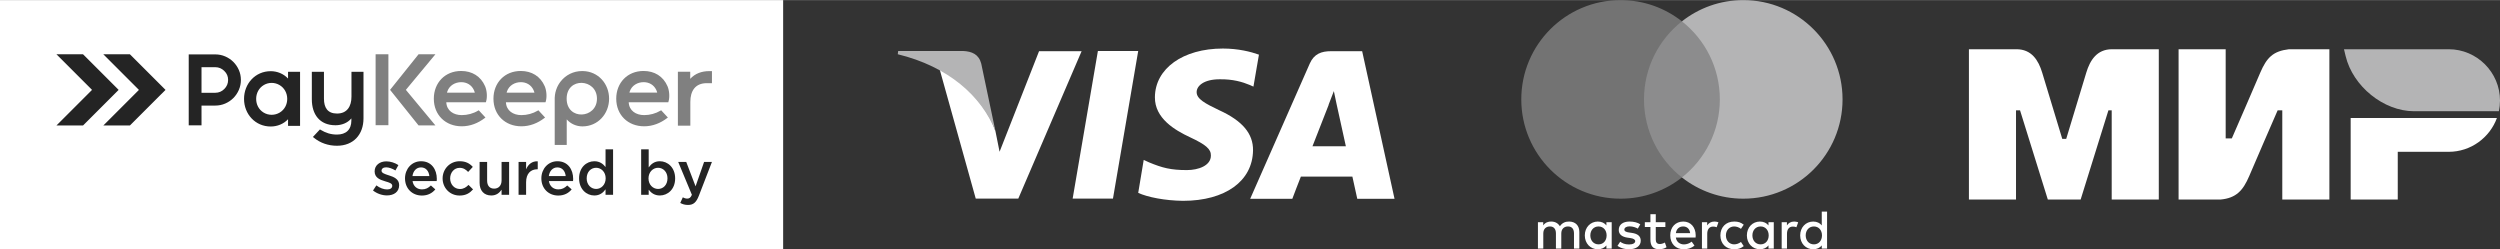 <?xml version="1.0" encoding="UTF-8"?> <svg xmlns="http://www.w3.org/2000/svg" xmlns:xlink="http://www.w3.org/1999/xlink" xmlns:xodm="http://www.corel.com/coreldraw/odm/2003" xml:space="preserve" width="1183px" height="118px" version="1.1" style="shape-rendering:geometricPrecision; text-rendering:geometricPrecision; image-rendering:optimizeQuality; fill-rule:evenodd; clip-rule:evenodd" viewBox="0 0 5831.55 581.2"><rect x="0" y="0" width="5831.55" height="581.2" fill="#333333" stroke="none"/> <defs> <style type="text/css"> .fil2 {fill:#242424} .fil0 {fill:white} .fil5 {fill:#737373} .fil4 {fill:#8C8C8D} .fil1 {fill:#B4B4B5} .fil3 {fill:gray;fill-rule:nonzero} </style> </defs> <g id="Слой_x0020_1">  <g id="VISA.cdr"> <polygon class="fil0" points="2502.09,462.99 2560.98,118.7 2655.01,118.7 2596.12,462.99 "></polygon> <path class="fil0" d="M2936.62 127.24c-18.53,-6.65 -47.97,-14.25 -84.06,-14.25 -93.08,0 -158.14,46.55 -158.61,113.5 -0.48,49.39 46.53,76.93 82.15,93.56 36.57,17.09 48.91,27.54 48.44,42.73 0,23.28 -28.97,33.72 -56.04,33.72 -37.51,0 -57.46,-5.22 -88.32,-18.04l-12.36 -5.7 -12.81 76.93c21.84,9.98 62.2,18.05 104.47,18.52 98.78,0 162.41,-46.07 163.36,-117.77 0.47,-38.94 -24.69,-68.86 -78.83,-93.55 -32.77,-15.67 -52.71,-26.12 -52.71,-42.27 0,-14.72 17.1,-29.92 53.66,-29.92 30.87,-0.47 53.19,6.17 70.28,13.3l8.55 3.8 12.83 -74.56z"></path> <path class="fil0" d="M3177.39 119.17l-72.67 0c-22.31,0 -39.41,6.17 -49.38,28.49l-139.14 315.8 98.3 0c0,0 16.14,-42.74 19.94,-51.76 10.92,0 106.38,0 120.15,0 2.85,11.87 11.4,51.76 11.4,51.76l86.9 0 -75.5 -344.29zm-115.88 221.77c7.6,-19.47 37.52,-95.93 37.52,-95.93 -0.95,0.95 7.59,-19.94 12.34,-32.76l6.18 29.44c0,0 18.04,82.15 21.84,99.25l-77.88 0z"></path> <path class="fil0" d="M2423.73 119.17l-92.12 234.59 -9.5 -47.48c-17.1,-55.09 -70.76,-114.45 -130.12,-144.37l84.05 301.08 99.26 0 147.69 -343.82 -99.26 0z"></path> <path class="fil1" d="M2246.6 118.7l-151.49 0 -0.95 7.59c117.3,28.5 195.65,97.36 227.95,179.99l-33.25 -158.14c-5.7,-21.85 -21.84,-28.49 -42.26,-29.44z"></path> </g> <g id="_2227000932160"> <polygon class="fil0" points="0,0 1826.77,0 1826.77,581.2 0,581.2 "></polygon> <path class="fil2" d="M241.01 292.47l83.04 -83.03 -83.03 -83.04c20.68,0 41.35,0 62.03,0l83.03 83.04 -83.04 83.03c-20.67,0 -41.35,0 -62.03,0zm-109.35 0l83.04 -83.03 -83.03 -83.04c20.68,0 41.35,0 62.03,0l83.02 83.04 -83.03 83.03c-20.68,0 -41.35,0 -62.03,0z"></path> <path class="fil2" d="M902.61 455.6c15.98,0 28.47,-7.98 28.47,-24.11 0,-14.08 -12.64,-19.16 -23.82,-22.65 -0.44,-0.15 -1.01,-0.29 -1.46,-0.44 -8.42,-2.76 -15.82,-5.08 -15.82,-10.31 0,-4.79 3.92,-7.99 10.74,-7.99 6.39,0 14.24,2.77 21.64,7.27l6.98 -12.5c-8.14,-5.37 -18.59,-8.71 -28.18,-8.71 -15.25,0 -27.3,8.86 -27.3,23.38 0,14.96 12.63,19.61 23.96,22.95 0.43,0.14 0.87,0.29 1.31,0.43 8.42,2.47 15.83,4.5 15.83,10.17 0,5.38 -4.36,8.57 -11.91,8.57 -7.85,0 -16.85,-3.19 -25.13,-9.44l-7.84 11.91c9.59,7.55 21.64,11.47 32.53,11.47zm81.47 0.29c14.09,0 24.11,-5.66 31.38,-14.37l-10.32 -9.15c-6.1,5.95 -12.19,9.15 -20.77,9.15 -11.32,0 -20.18,-6.98 -22.07,-19.47l56.35 0c0.14,-0.87 0.29,-3.77 0.29,-4.93 0,-22.08 -12.34,-41.25 -36.74,-41.25 -21.93,0 -37.47,18.01 -37.47,39.94 0,23.96 17.13,40.08 39.35,40.08zm-21.93 -45.46c1.61,-11.9 9.15,-20.18 19.9,-20.18 11.62,0 18.3,8.86 19.46,20.18l-39.36 0zm109.94 45.46c14.96,0 23.82,-5.95 31.37,-14.37l-10.6 -10.46c-5.52,5.66 -11.62,9.58 -19.9,9.58 -13.5,0 -22.94,-11.03 -22.94,-24.68 0,-13.66 9.29,-24.69 22.07,-24.69 8.86,0 14.52,3.92 19.9,9.58l10.89 -11.76c-7.12,-7.84 -16.12,-13.22 -30.64,-13.22 -22.95,0 -39.79,18.3 -39.79,40.09 0,22.07 16.84,39.93 39.64,39.93zm73.92 -0.14c11.91,0 19.03,-6.25 23.96,-13.51l0 11.91 17.58 0 0 -76.68 -17.58 0 0 43.28c0,11.91 -7.11,19.02 -17.28,19.02 -10.45,0 -16.41,-6.82 -16.41,-18.73l0 -43.57 -17.57 0 0 48.8c0,17.86 10.02,29.48 27.3,29.48zm63.61 -1.6l17.58 0 0 -29.19c0,-20.33 10.74,-30.35 26.13,-30.35l1.02 0 0 -18.59c-13.5,-0.59 -22.36,7.26 -27.15,18.73l0 -17.28 -17.58 0 0 76.68zm92.51 1.74c14.09,0 24.11,-5.66 31.37,-14.37l-10.31 -9.15c-6.1,5.95 -12.2,9.15 -20.77,9.15 -11.33,0 -20.19,-6.98 -22.07,-19.47l56.34 0c0.15,-0.87 0.29,-3.77 0.29,-4.93 0,-22.08 -12.34,-41.25 -36.74,-41.25 -21.93,0 -37.47,18.01 -37.47,39.94 0,23.96 17.14,40.08 39.36,40.08zm-21.93 -45.46c1.6,-11.9 9.15,-20.18 19.9,-20.18 11.61,0 18.3,8.86 19.46,20.18l-39.36 0zm106.16 45.32c12.49,0 20.48,-6.39 26.14,-14.38l0 12.78 17.57 0 0 -106.02 -17.57 0 0 41.25c-5.52,-7.12 -13.5,-13.51 -26.14,-13.51 -18.29,0 -35.58,14.38 -35.58,39.8 0,25.7 17.57,40.08 35.58,40.08zm4.21 -15.25c-11.91,0 -22.07,-9.73 -22.07,-24.54 0,-15.54 10.02,-24.84 22.07,-24.84 11.77,0 22.22,9.73 22.22,24.55 0,14.96 -10.45,24.83 -22.22,24.83zm148.57 15.25c18.3,0 35.73,-14.38 35.73,-39.79 0,-25.71 -17.58,-40.09 -35.73,-40.09 -12.34,0 -20.33,6.39 -25.99,14.38l0 -42.12 -17.58 0 0 106.02 17.58 0 0 -11.91c5.37,7.12 13.36,13.51 25.99,13.51zm-4.07 -15.25c-11.9,0 -22.36,-9.73 -22.36,-24.54 0,-14.96 10.46,-24.84 22.36,-24.84 11.91,0 21.93,9.73 21.93,24.55 0,15.39 -9.87,24.83 -21.93,24.83zm69.86 37.32c12.34,0 19.17,-5.81 25.27,-21.49l30.49 -78.86 -18.29 0 -19.9 56.93 -21.78 -56.93 -18.74 0 31.95 76.68c-2.91,6.68 -5.95,8.86 -10.89,8.86 -3.63,0 -7.12,-1.17 -10.31,-2.91l-5.96 13.08c5.38,2.9 10.75,4.64 18.16,4.64z"></path> <path class="fil2" d="M633.65 267.55c6.7,0 13.27,-1.84 18.99,-5.32 11.22,-6.84 17.36,-18.73 17.36,-31.77 0,-13.52 -6.6,-25.84 -18.44,-32.58 -5.46,-3.11 -11.63,-4.75 -17.91,-4.75 -6.38,0 -12.63,1.69 -18.13,4.9 -11.63,6.81 -17.98,19.08 -17.98,32.43 0,12.94 5.95,24.8 17.05,31.68 5.73,3.55 12.33,5.41 19.06,5.41zm-163.6 -51.35l0 -59.71 32.07 0c8.26,0 15.27,3.01 21.1,8.84l0.03 0.03c5.98,5.68 8.84,12.65 8.84,20.86 0,8.28 -3.01,15.28 -8.85,21.12 -5.84,5.84 -12.84,8.85 -21.12,8.85l-5.68 0.01 -26.39 0zm0 29.83l26.39 0 5.69 0c8.05,0 15.87,-1.54 23.26,-4.75 7.09,-3.09 13.5,-7.34 18.97,-12.82 5.48,-5.47 9.73,-11.88 12.81,-18.97 3.22,-7.39 4.75,-15.22 4.75,-23.27 0,-8.01 -1.52,-15.8 -4.75,-23.15 -3.1,-7.04 -7.36,-13.4 -12.81,-18.85 -5.47,-5.48 -11.88,-9.73 -18.97,-12.81 -7.39,-3.21 -15.22,-4.75 -23.27,-4.75l-61.9 0.01 0 165.42 29.84 -0.01 -0.01 -46.05zm201.85 31.89c-10.41,11.05 -25.17,16.94 -40.45,16.94 -36.02,0 -62.2,-29 -62.21,-64.4 0,-35.37 26.16,-64.65 62.21,-64.65 15.32,0 30.04,6.07 40.44,17.16l0 -15.77 28.04 0 0 126.2 -28.03 0 0 -15.48zm147.7 -1.99c-8.95,10.88 -22.92,16 -37.09,16 -36.81,0 -55.13,-25.37 -55.13,-60.5l-0.01 -64.16 28.3 0 0 62.7c0,20.96 8.49,34.64 30.51,34.64 23.74,0 33.66,-17.12 33.66,-39.28l0 -58.06 28.05 -0.01 0 108.56c0,37.83 -23.41,63.92 -61.96,63.92 -19.96,0 -39.04,-6.41 -54.43,-19.23l-1.58 -1.32 16.39 -17.55 1.35 0.82c12.09,7.3 23.99,11.19 38.27,11.19 21.07,0 33.67,-11.29 33.67,-32.7l0 -5.02z"></path> <path class="fil3" d="M1300.56 201.33l-0.03 -0.02 0.91 -1.72c0.09,-0.18 0.19,-0.37 0.29,-0.55 0.01,-0.03 0.03,-0.05 0.04,-0.08l0.89 -1.64 0.02 0.02 0.29 -0.5 0.2 -0.33 0.35 -0.58 0.06 -0.08c0.25,-0.42 0.52,-0.84 0.78,-1.24l0.13 -0.2c0.13,-0.21 0.26,-0.42 0.4,-0.62l0.14 -0.2 0.42 -0.61 0.1 -0.15c0.47,-0.68 0.96,-1.36 1.46,-2.02l0.04 -0.05c0.17,-0.22 0.34,-0.44 0.51,-0.67l0.02 -0.02c11.93,-15.46 30.19,-24.53 49.78,-24.53l2.56 0 0 0.01c35.32,0.71 60.86,29.43 60.86,64.39 0,35.36 -26.15,64.65 -62.2,64.65 -13.91,0 -27.55,-5.91 -36.6,-16.38l0 59.57 -28.04 0 -0.01 -110.59 0.07 0c0.33,-7.85 2.06,-15.58 5.16,-22.81l0.1 -0.24 0.24 -0.56 0.19 -0.43 0.29 -0.63 0.26 -0.55 0.32 -0.64zm-424.41 -74.92l29.83 0 0 165.42 -29.82 0 -0.01 -165.42zm70.59 82.95l68.9 82.94 -39.32 0.01 -66.44 -82.95 66.43 -82.95 39.32 -0.01 -68.89 82.96zm94.26 28.9c0.97,19.78 16.89,30 36.06,30 13.39,0 26.77,-3.6 38.28,-10.46l1.36 -0.81 15.65 16.88 -1.69 1.31c-15.57,11.91 -33.83,19.18 -53.6,19.18 -37.83,0 -65.13,-26.41 -65.14,-64.4 0,-37.11 26.12,-64.65 63.68,-64.65 25.37,0 45.77,12.17 55.9,35.57 4.35,10.05 5.56,25.57 2.27,36.01l-0.43 1.36 -92.34 0.01zm139.11 -0.01c0.97,19.78 16.89,30.01 36.06,30.01 13.38,0 26.77,-3.6 38.27,-10.46l1.36 -0.81 15.66 16.88 -1.7 1.3c-15.55,11.92 -33.83,19.19 -53.59,19.19 -37.84,0 -65.14,-26.42 -65.14,-64.4 0,-37.12 26.12,-64.66 63.67,-64.66 25.38,0 45.77,12.18 55.91,35.57 4.35,10.05 5.56,25.58 2.27,36.01l-0.43 1.36 -92.34 0.01zm286.4 -0.02c0.97,19.79 16.89,30.01 36.06,30.01 13.39,0 26.77,-3.59 38.28,-10.46l1.35 -0.81 15.66 16.89 -1.7 1.3c-15.56,11.91 -33.83,19.18 -53.59,19.18 -37.84,0 -65.14,-26.41 -65.14,-64.4 0,-37.11 26.12,-64.65 63.67,-64.65 25.38,0 45.78,12.17 55.91,35.57 4.35,10.04 5.56,25.57 2.27,36.01l-0.43 1.36 -92.34 0zm-144.73 -8.29c0,51.37 70.71,47.04 70.7,0 0,-47.03 -70.7,-51.35 -70.7,0zm-279.14 -14.1l64.85 0c-0.48,-2.17 -1.27,-4.33 -2.19,-6.28 -5.55,-11.78 -16.56,-18.15 -29.46,-18.15 -14.21,0 -27.54,7.65 -32.33,21.46 -0.34,0.97 -0.63,1.97 -0.87,2.97zm139.11 -0.01l64.85 0c-0.49,-2.16 -1.27,-4.33 -2.19,-6.28 -5.55,-11.77 -16.56,-18.15 -29.47,-18.15 -14.21,0 -27.54,7.66 -32.33,21.46 -0.34,0.98 -0.62,1.97 -0.86,2.97zm286.4 -0.01l64.85 0c-0.48,-2.16 -1.27,-4.33 -2.19,-6.28 -5.56,-11.77 -16.56,-18.15 -29.46,-18.15 -14.22,0 -27.54,7.65 -32.34,21.45 -0.33,0.98 -0.62,1.98 -0.86,2.98zm141.88 -32.16c11.3,-12.52 27.02,-18.01 44.1,-18.01l6.57 0 0 28.09 -12.11 0c-27.05,0 -38.3,18.43 -38.3,43.6l0 55.54 -29.05 0 -0.01 -125.85 28.8 0 0 16.63z"></path> </g> <g id="_2227000943776"> <path class="fil0" d="M4592.77 114.61l72.55 0 37.29 0 0.98 0c35.19,0 51.24,25.44 60.06,54.56l46.81 154.48 9.25 0 46.81 -154.48c8.75,-28.9 24.64,-54.18 59.29,-54.55l0 -0.01 0.77 0 38.27 0 70.8 0 0 350.6 -109.84 0 0 -208.05 -7.66 0 -64.79 208.05 -76.55 0 -64.79 -208.05 -9.41 0 0 208.05 -109.84 0 0 -350.6zm1000.28 239.28l118.86 0c51.51,0 95.68,-32.99 112.44,-78.88l-231.3 0 -109.84 0 0 78.88 0 111.32 109.84 0 0 -111.32zm-511.24 -239.28l109.84 0 0 208.05 14.31 0c22.36,-51.11 44.36,-102.18 66.39,-153.49 15,-34.94 29.79,-50.18 66.95,-54.56l38.27 0 55.98 0 0 350.6 -109.85 0 0 -208.05 -10.83 0c-22.36,51.1 -44.36,102.17 -66.39,153.48 -14.37,33.48 -30.24,51.27 -66.95,54.57l-38.27 0 -59.45 0 0 -350.6z"></path> <path class="fil1" d="M5828.91 259.2c1.72,-8.05 2.64,-16.4 2.64,-24.95l0 0c0,-65.8 -53.84,-119.64 -119.64,-119.64l-244.28 0 3.77 15.76c16.93,70.85 88.76,128.83 159.62,128.83l197.89 0z"></path> </g> <g id="_2227000942912"> <path class="fil0" d="M4212.01 548.88c0,-11.6 7.33,-20.88 19.19,-20.88 11.34,0 18.8,8.9 18.8,20.88 0,11.98 -7.46,20.88 -18.8,20.88 -11.86,0 -19.19,-9.28 -19.19,-20.88zm49.85 0l0 -55.52 -12.37 0 0 32.21c-4.25,-5.54 -11.21,-9.02 -19.97,-9.02 -17.25,0 -30.4,13.51 -30.4,32.33 0,18.82 13.15,32.32 30.4,32.32 8.76,0 15.72,-3.47 19.97,-9l0 7.47 12.37 0 0 -30.79zm-174.17 0c0,-11.6 7.35,-20.88 19.2,-20.88 11.33,0 18.81,8.9 18.81,20.88 0,11.98 -7.48,20.88 -18.81,20.88 -11.85,0 -19.2,-9.28 -19.2,-20.88zm49.86 0l0 -30.78 -12.36 0 0 7.47c-4.25,-5.54 -11.22,-9.02 -19.96,-9.02 -17.27,0 -30.42,13.51 -30.42,32.33 0,18.82 13.15,32.32 30.42,32.32 8.74,0 15.71,-3.47 19.96,-9l0 7.47 12.36 0 0 -30.79zm47.4 -32.33c-7.73,0 -13.26,3.61 -16.74,9.02l0 -7.47 -12.24 0 0 61.57 12.38 0 0 -34.66c0,-10.17 4.89,-16.74 13.63,-16.74 2.72,0 5.54,0.38 8.39,1.55l4.12 -11.6c-2.96,-1.16 -6.84,-1.67 -9.54,-1.67zm-475.32 32.33c0,-11.6 7.35,-20.88 19.2,-20.88 11.33,0 18.79,8.9 18.79,20.88 0,11.98 -7.46,20.88 -18.79,20.88 -11.85,0 -19.2,-9.28 -19.2,-20.88zm49.85 0l0 -30.78 -12.36 0 0 7.47c-4.26,-5.54 -11.21,-9.02 -19.98,-9.02 -17.24,0 -30.4,13.51 -30.4,32.33 0,18.82 13.16,32.32 30.4,32.32 8.77,0 15.72,-3.47 19.98,-9l0 7.47 12.36 0 0 -30.79zm166.68 -20.88c9.15,0 15.34,5.93 16.25,15.6l-33.26 0c1.17,-9.02 7.09,-15.6 17.01,-15.6zm0.26 -11.45c-18.03,0 -30.39,13.01 -30.39,32.2 0,19.57 12.88,32.45 31.3,32.45 9.26,0 17.78,-2.3 25.24,-8.61l-6.57 -9.14c-5.14,4.1 -11.72,6.42 -17.9,6.42 -8.63,0 -17.4,-4.89 -18.95,-15.97l45.99 0c0.13,-1.67 0.27,-3.34 0.27,-5.15 -0.14,-19.19 -11.72,-32.2 -28.99,-32.2zm86.57 32.33c0,18.67 12.49,32.32 32.32,32.32 9.28,0 15.46,-2.05 22.17,-7.33l-6.45 -9.66c-5.02,3.6 -10.29,5.55 -16.1,5.55 -10.69,-0.14 -19.06,-8.5 -19.06,-20.88 0,-12.36 8.37,-20.74 19.06,-20.88 5.81,0 11.08,1.95 16.1,5.55l6.45 -9.66c-6.71,-5.28 -12.89,-7.34 -22.17,-7.34 -19.83,0 -32.32,13.66 -32.32,32.33zm-186.79 -25.88c-6.43,-4.27 -15.32,-6.45 -25.11,-6.45 -15.59,0 -25.13,7.34 -25.13,19.58 0,10.04 6.96,16.1 20.74,18.04l6.32 0.89c7.34,1.04 11.33,3.61 11.33,7.09 0,4.77 -5.4,7.85 -14.55,7.85 -9.67,0 -15.98,-2.96 -20.47,-6.44l-6.34 9.67c9.17,6.69 20.11,7.97 26.68,7.97 17.78,0 27.56,-8.23 27.56,-19.94 0,-10.83 -7.46,-16.37 -21,-18.31l-6.31 -0.91c-5.78,-0.77 -10.94,-2.57 -10.94,-6.69 0,-4.49 4.89,-7.59 12.24,-7.59 7.86,0 15.45,2.96 19.2,5.27l5.78 -10.03zm172.75 -6.45c-7.73,0 -13.28,3.61 -16.76,9.02l0 -7.47 -12.22 0 0 61.57 12.36 0 0 -34.66c0,-10.17 4.89,-16.74 13.66,-16.74 2.7,0 5.53,0.38 8.37,1.55l4.11 -11.6c-2.96,-1.16 -6.82,-1.67 -9.52,-1.67zm-114.26 1.55l-22.41 0 0 -18.68 -12.5 0 0 18.68 -13.02 0 0 11.21 13.02 0 0 29.09c0,14.32 5.02,22.8 20.87,22.8 5.79,0 12.49,-1.79 16.74,-4.75l-3.87 -10.94c-3.99,2.3 -8.37,3.47 -11.85,3.47 -6.68,0 -9.39,-4.13 -9.39,-10.31l0 -29.36 22.41 0 0 -11.21zm-200.69 61.57l0 -38.78c0,-14.55 -8.77,-24.22 -23.72,-24.34 -7.84,-0.13 -15.97,2.33 -21.63,10.94 -4.25,-6.82 -10.96,-10.94 -20.35,-10.94 -6.58,0 -13.53,1.8 -18.55,9.02l0 -7.47 -12.36 0 0 61.57 12.5 0 0 -35.31c0,-10.67 6.43,-16.36 15.58,-16.36 8.87,0 13.9,5.8 13.9,16.24l0 35.43 12.51 0 0 -35.31c0,-10.67 6.69,-16.36 15.58,-16.36 9.15,0 14.04,5.8 14.04,16.24l0 35.43 12.5 0z"></path> <g> <polygon class="fil4" points="4024.61,413.68 3821.96,413.68 3821.96,49.53 4024.61,49.53 "></polygon> <path class="fil5" d="M3834.83 231.6c0,-73.88 34.59,-139.67 88.46,-182.08 -39.41,-31.01 -89.1,-49.51 -143.12,-49.51 -127.89,0 -231.58,103.68 -231.58,231.59 0,127.9 103.69,231.59 231.58,231.59 54.02,0 103.71,-18.51 143.12,-49.51 -53.87,-42.41 -88.46,-108.22 -88.46,-182.08z"></path> <path class="fil1" d="M4297.97 231.6c0,127.9 -103.67,231.59 -231.56,231.59 -54.03,0 -103.74,-18.51 -143.12,-49.51 53.87,-42.41 88.44,-108.22 88.44,-182.08 0,-73.88 -34.57,-139.67 -88.44,-182.08 39.38,-31.01 89.09,-49.51 143.12,-49.51 127.89,0 231.56,103.68 231.56,231.59z"></path> </g> </g> </g> </svg> 